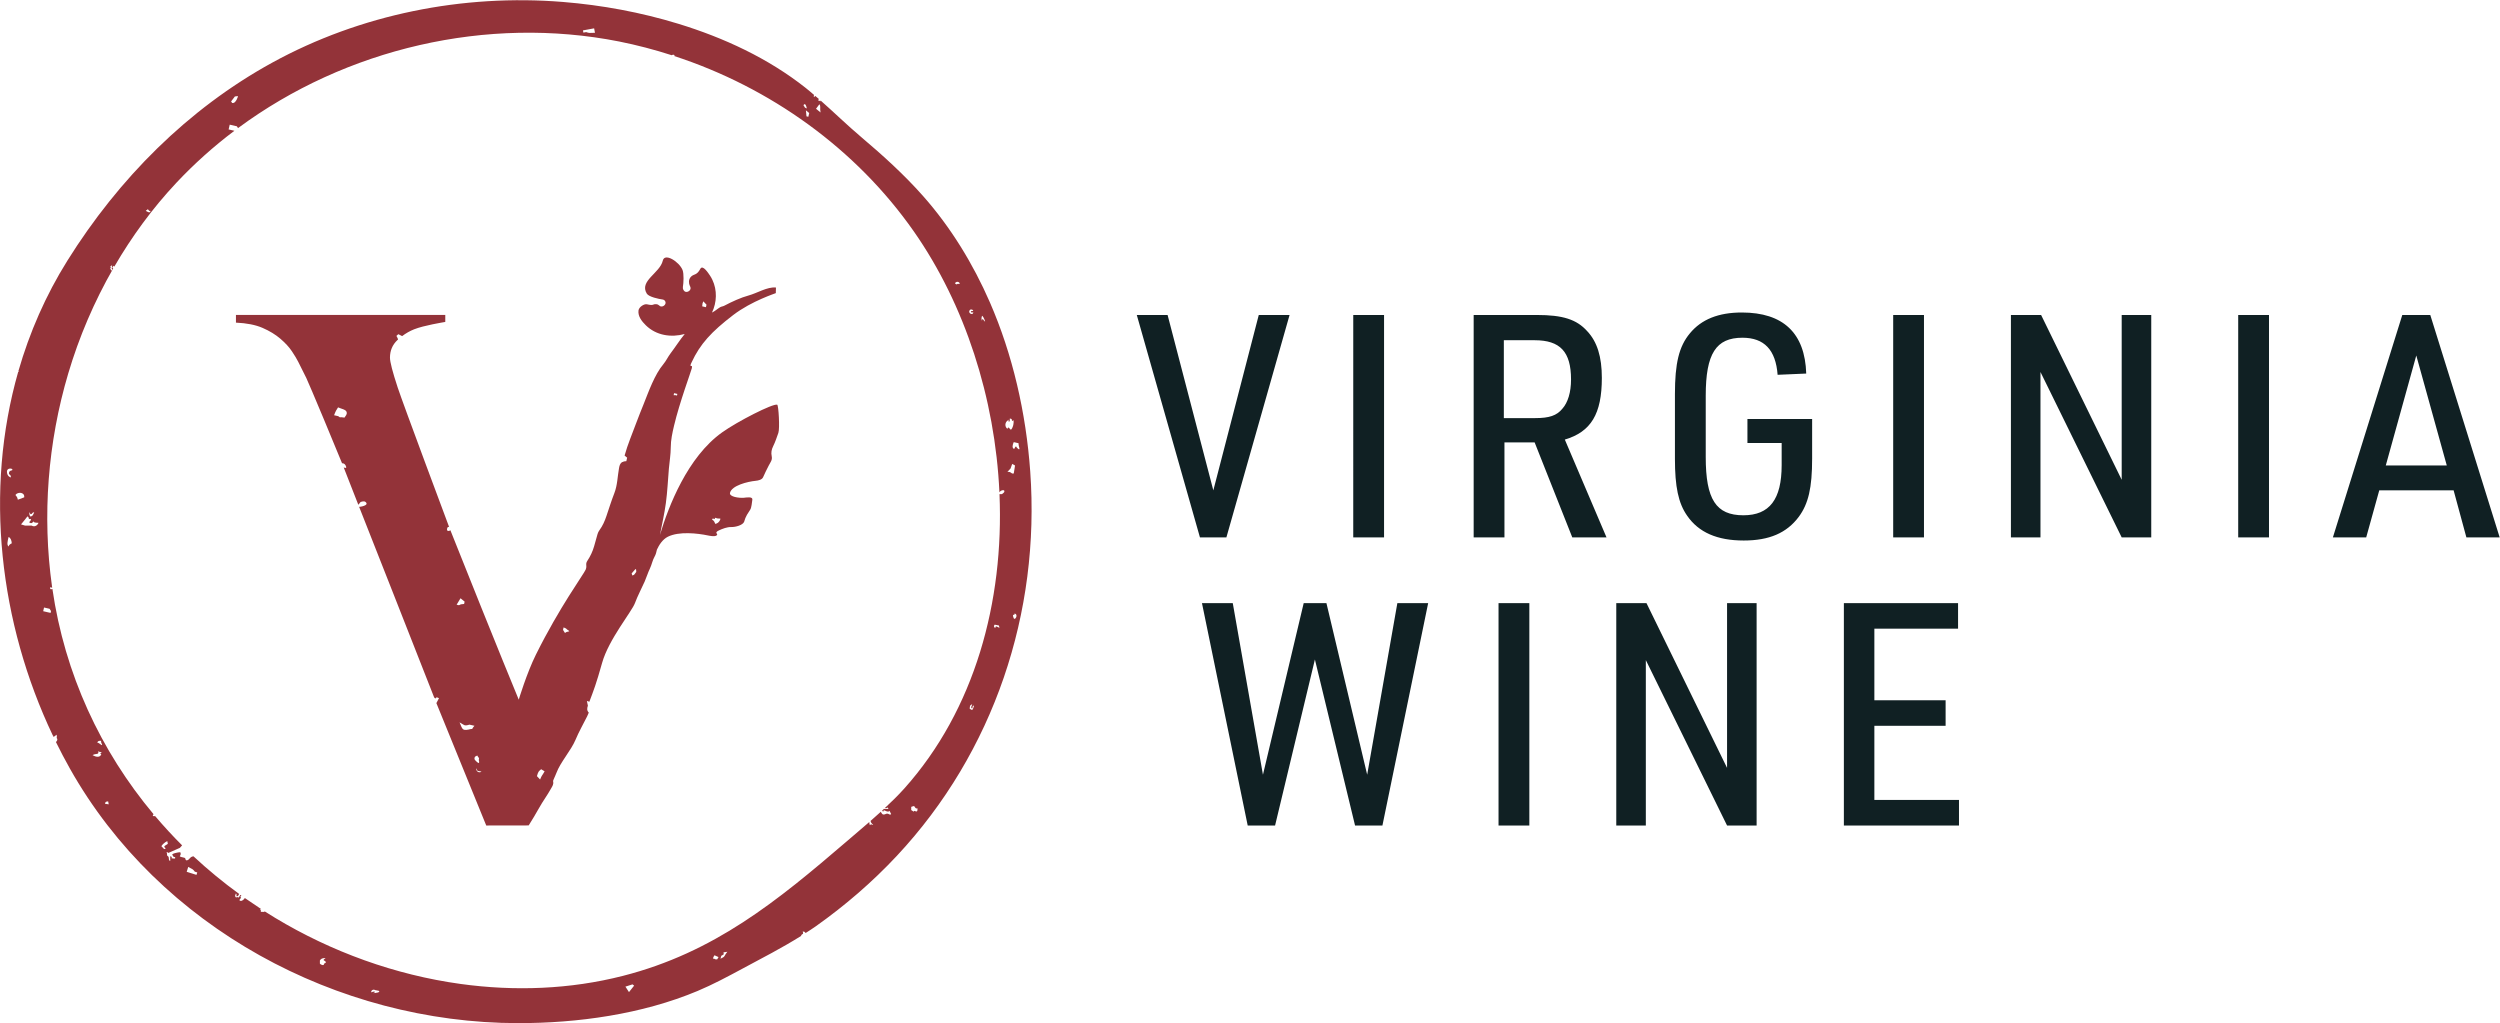 <svg width="408px" height="167px" viewBox="0 0 408 167" version="1.1" xmlns="http://www.w3.org/2000/svg" xmlns:xlink="http://www.w3.org/1999/xlink">
    <g stroke="none" stroke-width="1" fill="none" fill-rule="evenodd">
        <g fill-rule="nonzero">
            <path d="M117.267,156.197 L117.033,156.581 C116.633,156.508 116.809,156.633 116.617,156.486 L116.34,156.422 C116.459,156.112 116.483,156.092 116.606,155.899 L117.266,156.197 L117.267,156.197 Z M118.12,155.741 L118.072,155.425 L118.704,155.33 L118.436,155.694 C118.083,156.264 118.297,156.089 117.582,156.468 C117.884,155.638 117.402,156.268 118.12,155.741 Z M131.664,17.705 C131.59,17.704 131.444,17.565 131.37,17.563 C131.3,17.34 130.996,17.232 131.236,17.032 C131.476,16.832 131.666,17.558 131.664,17.705 Z M132.062,18.447 L131.922,19.057 L131.617,18.987 L131.522,18.002 L132.062,18.447 Z M96.964,4.625 L97.097,5.351 C96.134,5.378 96.202,5.422 95.663,5.239 L95.207,5.323 L95.141,4.96 L96.964,4.625 Z M102.069,161.019 L103.225,160.649 L103.489,160.859 L102.649,161.913 L102.069,161.019 Z M30.469,142.279 L30.719,141.479 C31.49,141.896 31.459,141.819 31.793,142.255 L32.193,142.38 L32.067,142.78 L30.47,142.28 L30.469,142.279 Z M7.187,99.146 L8.092,99.354 L8.325,99.724 L8.256,100.027 L7.049,99.75 L7.187,99.146 Z M165.837,72.855 C165.517,72.924 165.634,73.526 165.317,73.114 C165.126,72.796 165.446,72.154 165.446,72.154 L166.224,72.334 C166.224,72.334 166.206,72.576 166.356,73.114 C166.506,73.651 165.849,73.034 165.836,72.854 L165.837,72.855 Z M165.446,100.906 C165.25,100.508 165.296,100.146 165.446,100.386 C165.573,100.38 165.548,100.225 165.576,100.127 C166.267,100.285 165.642,101.305 165.446,100.907 L165.446,100.906 Z M164.409,77.008 L164.922,76.463 L165.187,75.713 L165.655,75.968 L165.446,77.27 C164.918,77.366 165.146,76.966 164.409,77.008 Z M164.539,68.568 C164.763,68.26 164.443,68.713 164.668,68.83 C164.843,68.788 164.776,68.502 164.8,68.309 C165.446,68.309 164.888,68.976 165.395,68.569 C165.395,68.569 165.55,69.109 165.187,69.869 C164.825,70.627 164.717,69.287 164.399,69.983 C163.906,69.588 164.015,68.85 164.539,68.568 Z M147.591,128.674 C146.583,129.8 145.501,130.852 144.398,131.88 C144.548,131.884 144.728,131.93 144.82,131.757 L145.01,132.005 C145.01,132.005 144.616,132.048 144.244,132.022 L143.974,132.274 C144.002,132.361 143.987,132.404 144.189,132.436 C144.152,131.883 144.802,132.758 145.173,132.332 L145.435,132.852 C145.173,133.163 145.051,132.604 144.527,132.852 C144.002,133.102 143.883,132.727 143.752,132.479 C143.201,132.979 142.646,133.477 142.084,133.966 C142.099,134.226 142.264,134.402 142.507,134.598 C142.362,134.67 142.316,134.535 142.191,134.54 C142.047,134.546 142.016,134.599 141.978,134.68 C141.864,134.444 141.896,134.35 141.873,134.149 C140.68,135.183 139.475,136.205 138.278,137.232 C126.808,147.079 116.592,155.445 101.658,159.262 C93.032,161.468 83.983,161.799 75.177,160.582 C64.501,159.108 54.13,155.359 44.903,149.795 C44.33,149.448 43.762,149.095 43.197,148.735 C43.147,148.925 42.743,148.759 42.569,148.823 C42.582,148.64 42.593,148.455 42.439,148.434 C42.469,148.354 42.545,148.346 42.636,148.37 C41.739,147.774 40.847,147.171 39.96,146.559 C39.83,146.759 39.52,147.116 39.197,147.006 C38.787,146.896 39.619,146.51 39.197,146.357 C39.255,146.294 39.327,146.227 39.402,146.165 C39.345,146.125 39.292,146.083 39.235,146.042 C39.164,146.19 39.005,146.361 38.972,146.498 C38.742,146.255 38.555,146.618 38.419,146.358 C38.289,146.105 38.469,146.046 38.479,145.823 C38.762,145.922 38.452,146.29 38.676,146.278 C38.901,146.266 38.931,146.065 39.028,145.89 C36.422,143.996 33.933,141.946 31.575,139.75 C30.949,139.809 30.935,140.374 30.481,140.406 C30.359,140.416 30.291,140.365 30.246,140.123 C30.203,139.889 29.543,139.963 29.339,139.735 C29.551,139.448 29.506,139.259 29.415,139.08 C29.109,139.078 27.907,139.31 28.141,139.55 C28.374,139.788 28.244,139.938 28.561,139.865 C28.727,140.318 28.25,140.011 28.011,140.114 C28.053,139.884 28.051,139.808 27.782,139.734 L27.782,140.514 C27.391,140.396 27.706,139.92 27.391,139.721 C27.129,139.554 27.373,139.448 27.18,139.068 C27.306,139.071 27.434,139.106 27.463,139.206 L29.356,138.37 L29.72,137.962 C28.185,136.432 26.72,134.84 25.324,133.194 C25.142,133.218 24.964,133.208 24.928,133.112 C24.963,132.973 25.012,132.914 25.072,132.892 C16.4,122.546 10.569,109.999 8.549,96.101 C8.423,96.221 8.057,96.229 8.224,95.816 C8.224,95.816 8.463,95.928 8.522,95.926 C8.512,95.863 8.501,95.8 8.492,95.736 C6.865,84.134 7.804,72.188 11.134,60.961 C12.907,54.98 15.37,49.226 18.475,43.816 C18.41,43.776 18.365,43.711 18.349,43.636 C17.984,43.763 18.539,43.983 18.219,44.156 C18.078,44.123 18.132,43.898 17.959,43.895 C18.031,43.781 18.349,43.328 18.091,43.636 C17.713,43.563 18.291,43.434 18.22,43.247 C18.368,43.271 18.293,43.377 18.22,43.377 C18.243,43.48 18.35,43.507 18.35,43.637 C18.476,43.633 18.45,43.477 18.478,43.377 C18.56,43.399 18.61,43.454 18.661,43.507 C21.508,38.604 24.875,33.997 28.782,29.831 C31.691,26.736 34.86,23.896 38.254,21.341 L37.311,21.125 L37.49,20.345 L38.66,20.612 L38.844,20.907 C56.439,7.896 79.51,2.51 101.043,6.773 C103.946,7.355 106.813,8.103 109.63,9.014 C109.736,8.974 109.81,8.847 110.117,9.003 L110.021,9.141 C125.664,14.243 139.697,24.257 149.158,37.796 C157.48,49.702 162.403,64.982 163.105,80.356 C163.318,79.933 164.158,79.818 163.858,80.359 L163.526,80.645 L163.118,80.645 C163.858,98.183 159.098,115.817 147.59,128.675 L147.591,128.674 Z M163.111,102.464 C162.811,102.342 162.416,102.02 162.462,102.464 C162.162,102.428 162.164,102.114 162.333,101.944 L163.023,102.082 L163.111,102.463 L163.111,102.464 Z M158.244,115.635 L158.314,115.189 C158.344,115.049 158.571,115.1 158.571,114.929 C158.861,114.948 158.309,115.348 158.571,115.579 C158.833,115.812 158.584,115.002 158.961,115.189 C158.755,115.698 158.807,116.123 158.244,115.635 Z M149.232,132.33 L149.102,132.46 L148.712,132.2 L148.712,131.68 L149.102,131.55 C149.408,131.593 149.254,132.005 149.752,131.941 C149.72,132.492 149.659,132.511 149.232,132.33 Z M60.895,162.083 C61.511,161.867 61.035,161.703 60.638,161.955 C60.443,161.801 60.835,161.329 61.245,161.591 L61.803,161.693 C62.201,161.949 61.312,162.065 60.895,162.083 Z M53.175,157.035 C53.22,157.182 52.798,157.214 52.854,157.394 C52.91,157.574 52.474,157.546 52.206,157.264 L52.206,156.744 C52.389,156.474 52.56,156.356 53.112,156.356 C53.11,156.48 52.78,156.522 52.823,156.691 C52.861,156.839 53.076,156.715 53.175,157.035 Z M27.04,138.433 C26.77,138.811 26.605,138.281 26.393,138.175 C26.189,138.072 26.875,137.445 27.301,137.266 L27.391,137.715 C27.129,137.949 26.468,138.09 27.04,138.433 Z M17.741,131.267 L17.141,131.179 C17.141,130.877 17.364,130.767 17.658,130.803 C17.71,131 17.741,131.267 17.741,131.267 Z M15.885,121.217 C15.923,120.944 16.152,120.859 16.51,120.903 C16.444,121.23 16.615,121.317 16.664,121.528 C16.628,121.801 16.206,121.173 15.885,121.218 L15.885,121.217 Z M16.534,123.109 C16.284,123.709 15.597,123.52 15.107,123.242 C15.633,122.902 16.23,123.24 16.014,122.592 C16.164,122.7 16.361,122.762 16.664,122.722 C16.489,122.798 16.219,123.001 16.534,123.109 Z M5.163,85.778 L4.09,85.778 L3.433,85.582 C3.773,85.212 4.47,84.283 4.47,84.283 C4.837,84.347 4.48,84.845 5.071,84.687 C4.952,85.122 4.977,84.969 4.748,85.215 C4.748,85.215 5.15,85.665 5.46,85.062 C5.47,85.272 5.727,85.315 6.284,85.321 C6.154,85.689 5.694,86.09 5.164,85.778 L5.163,85.778 Z M2.522,80.775 C2.871,80.242 4.068,80.283 3.95,81.165 L2.913,81.555 C2.838,81.047 2.574,80.923 2.522,80.775 Z M1.402,89.192 C1.092,88.911 1.221,88.398 1.402,87.632 C1.75,87.802 1.885,88.186 1.921,88.668 C1.693,88.786 1.461,88.895 1.402,89.192 Z M1.876,76.491 C2.354,76.815 1.635,76.741 1.559,76.941 C1.193,77.548 1.925,77.395 1.744,77.921 C1.744,77.921 1.126,77.766 1.131,76.94 C1.132,76.745 1.292,76.379 1.876,76.49 L1.876,76.491 Z M4.936,83.891 C5.336,83.99 5.186,83.537 5.584,83.633 C5.418,83.899 5.377,84.293 4.935,84.283 C4.827,84.133 4.765,83.933 4.805,83.633 C4.932,83.635 4.906,83.791 4.935,83.891 L4.936,83.891 Z M24.054,34.157 C24.313,34.157 24.22,34.512 24.574,34.415 C24.471,34.895 24.042,34.525 23.796,34.415 C23.826,34.277 24.054,34.328 24.054,34.157 Z M38.333,15.743 L38.811,15.678 C38.901,15.748 38.496,16.708 38.128,16.795 C37.761,16.881 37.894,16.697 37.713,16.559 L38.333,15.743 Z M133.723,17.016 C133.997,17.359 133.764,17.6 133.913,18.354 L133.177,17.749 L133.722,17.016 L133.723,17.016 Z M156.624,46.243 C156.602,46.39 156.447,46.383 156.368,46.298 L156.089,46.418 L155.846,46.243 C156.043,45.88 156.504,45.941 156.624,46.243 Z M158.831,50.648 C158.81,50.8 158.594,50.76 158.441,50.778 C158.505,51.128 158.746,51.008 158.831,50.91 C158.873,51.549 158.057,51.167 158.182,50.778 C158.326,50.332 158.715,50.53 158.831,50.648 Z M160.258,51.556 C160.35,51.455 160.68,52.086 160.775,52.468 C160.561,52.481 160.329,51.668 160.258,52.335 C160.258,52.335 160.083,52.035 160.258,51.555 L160.258,51.556 Z M168.134,76.946 C167.446,67.361 165.263,57.858 161.544,49.329 C158.814,43.066 155.165,37.089 150.628,31.971 C147.548,28.496 144.101,25.373 140.56,22.378 C138.273,20.444 136.144,18.364 133.912,16.395 L133.895,16.537 C133.788,16.467 133.683,16.401 133.505,16.407 C133.564,16.328 133.605,16.237 133.626,16.141 C133.436,15.975 133.237,15.818 133.046,15.654 C132.996,15.671 132.922,15.707 132.93,15.847 C132.665,15.773 132.874,15.509 132.874,15.509 C132.416,15.119 131.962,14.724 131.489,14.349 C125.358,9.499 118.126,6.153 110.683,3.875 C104.57,2.005 98.238,0.835 91.868,0.318 C75.561,-1.004 58.831,2.329 44.455,10.209 C30.617,17.795 19.348,29.191 11.005,42.526 C7.453,48.202 4.813,54.272 3.005,60.556 L3.009,60.559 C3.195,60.677 3.121,60.675 2.98,60.646 C-2.596,80.116 -0.11,101.646 8.614,120.019 C8.691,120.078 8.743,120.163 8.724,120.257 L8.737,120.284 C8.907,120.161 9.08,120.044 9.239,119.905 C9.239,119.905 9.321,120.301 9.239,120.425 C9.549,120.761 9.127,121.097 9.127,121.097 C9.845,122.559 10.604,124.001 11.402,125.421 C25.992,151.364 55.034,166.936 84.502,166.976 C94.266,166.99 104.77,165.528 113.823,161.735 C116.338,160.681 118.745,159.389 121.147,158.098 C124.382,156.361 127.633,154.694 130.719,152.758 C130.762,152.731 130.751,152.515 131,152.429 C131.157,152.376 130.995,152.024 130.995,152.024 L131.249,152.044 L131.485,152.263 C132.033,151.913 132.582,151.563 133.115,151.187 C137.895,147.805 142.367,143.951 146.368,139.671 C162.204,122.724 169.79,99.999 168.134,76.946 Z" fill="#933339"></path>
            <path d="M117.558,84.747 C117.348,85.366 116.858,85.472 116.745,85.505 C116.595,85.205 116.548,84.963 116.208,84.811 C116.4,84.464 116.286,84.678 116.66,84.715 L116.669,84.49 C117.15,84.626 117.043,84.635 117.562,84.635 L117.558,84.747 Z M103.39,93.85 C102.997,93.961 103.277,93.94 103.083,93.58 L103.71,92.864 L103.812,92.954 L103.838,93.338 C103.572,93.664 103.536,93.804 103.39,93.85 Z M92.452,103.144 L92.202,103.301 L91.887,102.8 L91.98,102.392 C92.38,102.569 92.362,102.532 92.545,102.736 C92.867,102.948 92.735,102.822 92.906,103.033 L92.452,103.144 Z M88.145,127.215 L87.627,126.667 C87.864,125.848 87.907,125.904 88.314,125.537 L88.879,125.881 C88.577,126.456 88.4,126.526 88.145,127.215 Z M77.743,125.374 L77.92,125.79 C78.023,125.86 78.476,125.866 78.579,125.935 C78.397,126.066 78.152,126.07 77.966,125.945 C77.78,125.82 77.691,125.592 77.743,125.374 Z M77.53,123.486 L77.892,123.299 C77.975,123.578 78.301,123.662 78.132,123.997 C78.279,124.489 78.165,124.662 77.892,124.398 C77.62,124.135 77.252,123.938 77.53,123.486 Z M76.435,119.072 C75.415,119.268 75.458,118.946 75.001,117.89 C75.833,118.335 75.714,118.53 76.621,118.261 L77.431,118.447 C76.671,119.309 77.554,118.776 76.435,119.072 Z M74.52,98.686 L75.158,97.636 L75.828,98.189 L75.741,98.568 C75.032,98.663 75.354,98.558 74.898,98.773 L74.52,98.686 Z M56.22,68.154 C55.236,67.974 55.67,68.281 55.2,67.92 L54.522,67.765 C54.812,67.006 54.872,66.956 55.172,66.483 C55.712,66.726 56.442,66.828 56.565,67.232 C56.688,67.636 56.41,67.84 56.22,68.154 Z M110.006,64.164 C110.186,64.204 110.365,64.246 110.544,64.287 C110.524,64.377 110.504,64.467 110.482,64.557 C109.904,64.341 109.889,64.771 110.006,64.164 Z M114.784,49.177 L115.302,49.726 L115.209,50.134 L114.598,49.994 C114.676,49.342 114.602,49.656 114.784,49.177 Z M126.836,66.046 C126.141,65.819 120.353,68.777 117.84,70.572 C112.21,74.592 109.107,82.607 107.703,87.293 C108.043,85.564 108.433,83.843 108.671,82.098 C108.924,80.244 108.998,78.362 109.161,76.494 C109.261,75.336 109.463,74.179 109.468,73.024 C109.473,71.788 109.73,70.637 110.008,69.455 C110.895,65.704 112.802,60.563 112.899,60.12 C113.039,59.482 112.724,59.86 112.697,59.684 C112.671,59.517 112.807,59.274 112.87,59.139 C114.262,56.127 116.115,54.132 119.644,51.425 C122.693,49.086 126.697,47.842 126.624,47.83 C126.581,47.823 126.667,46.923 126.624,46.92 C125.185,46.794 123.574,47.842 122.179,48.22 C120.912,48.563 119.464,49.227 118.194,49.897 C117.974,50.013 117.724,50.017 117.506,50.149 C117.051,50.425 116.683,50.783 116.196,51.013 C116.989,49.355 117.068,47.354 116.256,45.657 C116.146,45.419 116.016,45.191 115.87,44.974 C115.635,44.634 114.688,43.124 114.293,43.874 C113.73,44.946 113.262,44.696 112.814,45.115 C112.282,45.613 112.448,46.282 112.526,46.498 C112.602,46.711 112.751,46.916 112.69,47.153 C112.575,47.601 111.879,47.853 111.603,47.413 C111.603,47.413 111.388,47.161 111.449,46.818 C111.563,46.181 111.629,44.674 111.397,44.079 C110.877,42.74 108.473,41.189 108.167,42.538 C107.707,44.572 104.279,45.836 105.557,47.921 C105.889,48.462 107.529,48.797 108.17,48.885 C108.327,48.912 108.464,49.005 108.547,49.14 C108.816,49.567 108.339,50.08 107.886,50.018 C107.597,49.979 107.53,49.681 107.123,49.648 C106.45,49.592 106.787,49.935 105.581,49.661 C105.129,49.558 104.271,50.097 104.201,50.679 C104.09,51.626 104.751,52.449 105.385,53.074 C107.105,54.768 109.537,55.112 111.748,54.507 C110.978,55.436 110.135,56.753 109.434,57.67 C109.011,58.224 108.707,58.906 108.264,59.433 C106.837,61.129 105.877,63.854 105.024,65.996 C104.631,66.984 104.223,67.964 103.857,68.965 C103.203,70.753 102.444,72.495 101.933,74.347 L102.349,74.691 L102.219,75.262 C101.684,75.334 101.926,75.254 101.582,75.417 L101.523,75.404 L101.477,75.45 C101.176,75.685 101.098,76.001 101.027,76.384 C100.776,77.75 100.774,79.165 100.261,80.483 C99.791,81.693 99.397,82.942 98.983,84.179 C98.699,85.029 98.348,85.829 97.83,86.529 C97.694,86.715 97.591,86.923 97.524,87.144 C97.32,87.82 97.15,88.509 96.949,89.187 C96.71,90.006 96.348,90.784 95.874,91.494 C95.452,92.124 95.874,92.267 95.577,92.972 C95.261,93.718 91.309,99.085 87.463,106.832 C85.953,109.874 84.66,114.186 84.66,114.186 C82.24,108.373 74.725,89.671 73.502,86.533 C73.457,86.628 72.832,86.844 72.968,86.265 C72.983,86.038 73.205,85.917 73.302,86.019 C73.242,85.865 65.737,65.789 64.901,63.234 C64.061,60.68 63.643,59.059 63.643,58.372 C63.643,57.228 64.043,56.276 64.843,55.513 C64.88,55.478 64.92,55.448 64.958,55.413 C64.931,55.277 64.902,55.161 64.697,54.819 L65.006,54.537 C65.232,54.636 65.441,54.743 65.63,54.852 C66.228,54.394 66.886,54.02 67.585,53.741 C69.219,53.095 72.288,52.615 72.67,52.539 L72.67,51.395 L38.506,51.395 L38.506,52.654 C40.26,52.73 41.706,53.016 42.849,53.511 C43.991,54.008 44.962,54.598 45.761,55.284 C46.563,55.97 47.191,56.657 47.648,57.343 C48.104,58.03 48.448,58.601 48.676,59.059 C49.132,59.974 49.57,60.852 49.99,61.69 C50.408,62.53 55.229,74.087 55.82,75.596 C56.143,75.594 56.372,75.776 56.486,76.158 C56.601,76.541 56.142,76.274 56.091,76.287 C56.886,78.318 57.682,80.355 58.479,82.383 C58.608,82.233 58.733,82.079 58.853,81.922 C58.853,81.922 59.386,81.712 59.635,81.908 C60.382,82.495 58.676,82.749 58.609,82.714 C59.015,83.75 69.091,109.291 70.842,113.792 C70.957,114.006 71.194,114.071 71.229,113.777 L71.642,113.941 L71.217,114.746 C71.526,115.541 76.84,128.546 79.354,134.722 L86.28,134.71 C86.856,133.799 87.408,132.874 87.936,131.935 C88.635,130.681 89.271,129.877 89.97,128.623 C90.161,128.281 90.376,127.98 90.27,127.536 C90.247,127.434 90.316,127.288 90.363,127.174 C90.509,126.822 90.681,126.484 90.813,126.125 C91.445,124.415 93.211,122.437 93.911,120.765 C94.47,119.428 95.188,118.177 95.833,116.887 C95.913,116.726 95.978,116.555 96.089,116.299 C95.747,115.942 95.802,115.579 95.944,115.168 C95.898,114.908 95.844,114.65 95.782,114.394 L96.182,114.526 C96.902,112.616 97.274,111.707 98.268,108.169 C99.342,104.345 103.108,99.817 103.619,98.433 C104.069,97.216 104.691,96.083 105.213,94.899 C105.516,94.212 105.732,93.473 106.058,92.802 C106.368,92.164 106.478,91.447 106.842,90.809 C107.026,90.487 107.128,90.103 107.209,89.703 C107.559,88.94 108.131,88.026 108.994,87.595 C110.819,86.684 113.841,87.035 115.514,87.382 C115.769,87.434 116.568,87.612 116.906,87.41 C117.392,87.12 116.398,87.002 117.31,86.57 C117.911,86.285 118.664,85.999 119.32,86.014 C120.052,86.032 121.207,85.708 121.438,85.165 C121.591,84.803 121.511,84.528 122.416,83.21 C122.671,82.838 122.704,81.978 122.776,81.597 C122.891,80.98 121.866,81.197 121.363,81.237 C120.649,81.295 118.978,81.093 119.137,80.427 C119.423,79.237 122,78.595 123.33,78.467 C123.738,78.428 124.363,78.295 124.54,77.877 C124.814,77.237 125.137,76.614 125.45,75.992 C125.722,75.451 126.076,75.096 125.945,74.47 C125.818,73.861 125.908,73.368 126.186,72.81 C126.528,72.123 126.77,71.37 127.029,70.648 C127.282,69.942 127.064,66.121 126.837,66.046 L126.836,66.046 Z" fill="#933339"></path>
            <path d="M185.524,51.406 L190.551,51.406 L198.016,80.027 L205.43,51.407 L210.457,51.407 L200.147,87.703 L195.831,87.703 L185.524,51.406 Z M220.85,87.703 L225.878,87.703 L225.878,51.406 L220.851,51.406 L220.85,87.703 Z M250.555,68.234 C252.84,68.234 254.058,67.826 254.973,66.708 C255.886,65.692 256.393,64.014 256.393,61.929 C256.393,57.406 254.617,55.525 250.453,55.525 L245.426,55.525 L245.426,68.234 L250.556,68.234 L250.555,68.234 Z M245.527,87.704 L240.502,87.704 L240.502,51.405 L250.81,51.405 C255.024,51.405 257.309,52.118 259.035,54.05 C260.659,55.778 261.421,58.217 261.421,61.675 C261.421,67.571 259.644,70.47 255.379,71.74 L262.183,87.702 L256.597,87.702 L250.453,72.2 L245.527,72.2 L245.527,87.704 Z M285.18,68.386 L295.74,68.386 L295.74,74.842 C295.74,79.621 295.134,82.212 293.558,84.348 C291.58,86.992 288.735,88.212 284.571,88.212 C280.255,88.212 277.208,86.89 275.329,84.145 C273.907,82.112 273.349,79.417 273.349,74.893 L273.349,64.319 C273.349,59.286 274.009,56.542 275.786,54.406 C277.665,52.119 280.459,51 284.266,51 C291.019,51 294.573,54.356 294.777,60.964 L290.107,61.167 C289.8,57.1 287.921,55.117 284.367,55.117 C280.051,55.117 278.376,57.711 278.376,64.573 L278.376,74.588 C278.376,81.501 280.051,84.094 284.52,84.094 C288.786,84.094 290.767,81.501 290.767,75.91 L290.767,72.3 L285.181,72.3 L285.181,68.386 L285.18,68.386 Z M308.968,87.703 L313.993,87.703 L313.993,51.406 L308.968,51.406 L308.968,87.703 Z M328.182,51.406 L333.11,51.406 L346.26,78.3 L346.26,51.406 L351.084,51.406 L351.084,87.703 L346.26,87.703 L333.005,60.71 L333.005,87.703 L328.182,87.703 L328.182,51.406 Z M365.275,87.703 L370.3,87.703 L370.3,51.406 L365.275,51.406 L365.275,87.703 Z M394.337,58.016 L389.361,75.96 L399.314,75.96 L394.337,58.016 Z M388.295,80.027 L386.164,87.703 L380.728,87.703 L392.053,51.406 L396.622,51.406 L407.947,87.703 L402.514,87.703 L400.431,80.027 L388.295,80.027 Z M196.16,98.426 L201.187,98.426 L206.113,126.436 L212.765,98.426 L216.472,98.426 L223.123,126.436 L228.049,98.426 L233.077,98.426 L225.612,134.723 L221.145,134.723 L214.593,107.628 L208.093,134.723 L203.625,134.723 L196.16,98.426 Z M244.561,134.723 L249.589,134.723 L249.589,98.426 L244.561,98.426 L244.561,134.723 Z M263.777,98.426 L268.703,98.426 L281.856,125.319 L281.856,98.426 L286.68,98.426 L286.68,134.723 L281.856,134.723 L268.6,107.73 L268.6,134.723 L263.776,134.723 L263.776,98.426 L263.777,98.426 Z M300.92,98.426 L319.556,98.426 L319.556,102.595 L305.896,102.595 L305.896,114.287 L317.524,114.287 L317.524,118.456 L305.896,118.456 L305.896,130.554 L319.706,130.554 L319.706,134.724 L300.92,134.724 L300.92,98.425 L300.92,98.426 Z" fill="#102023"></path>
        </g>
    </g>
</svg>
